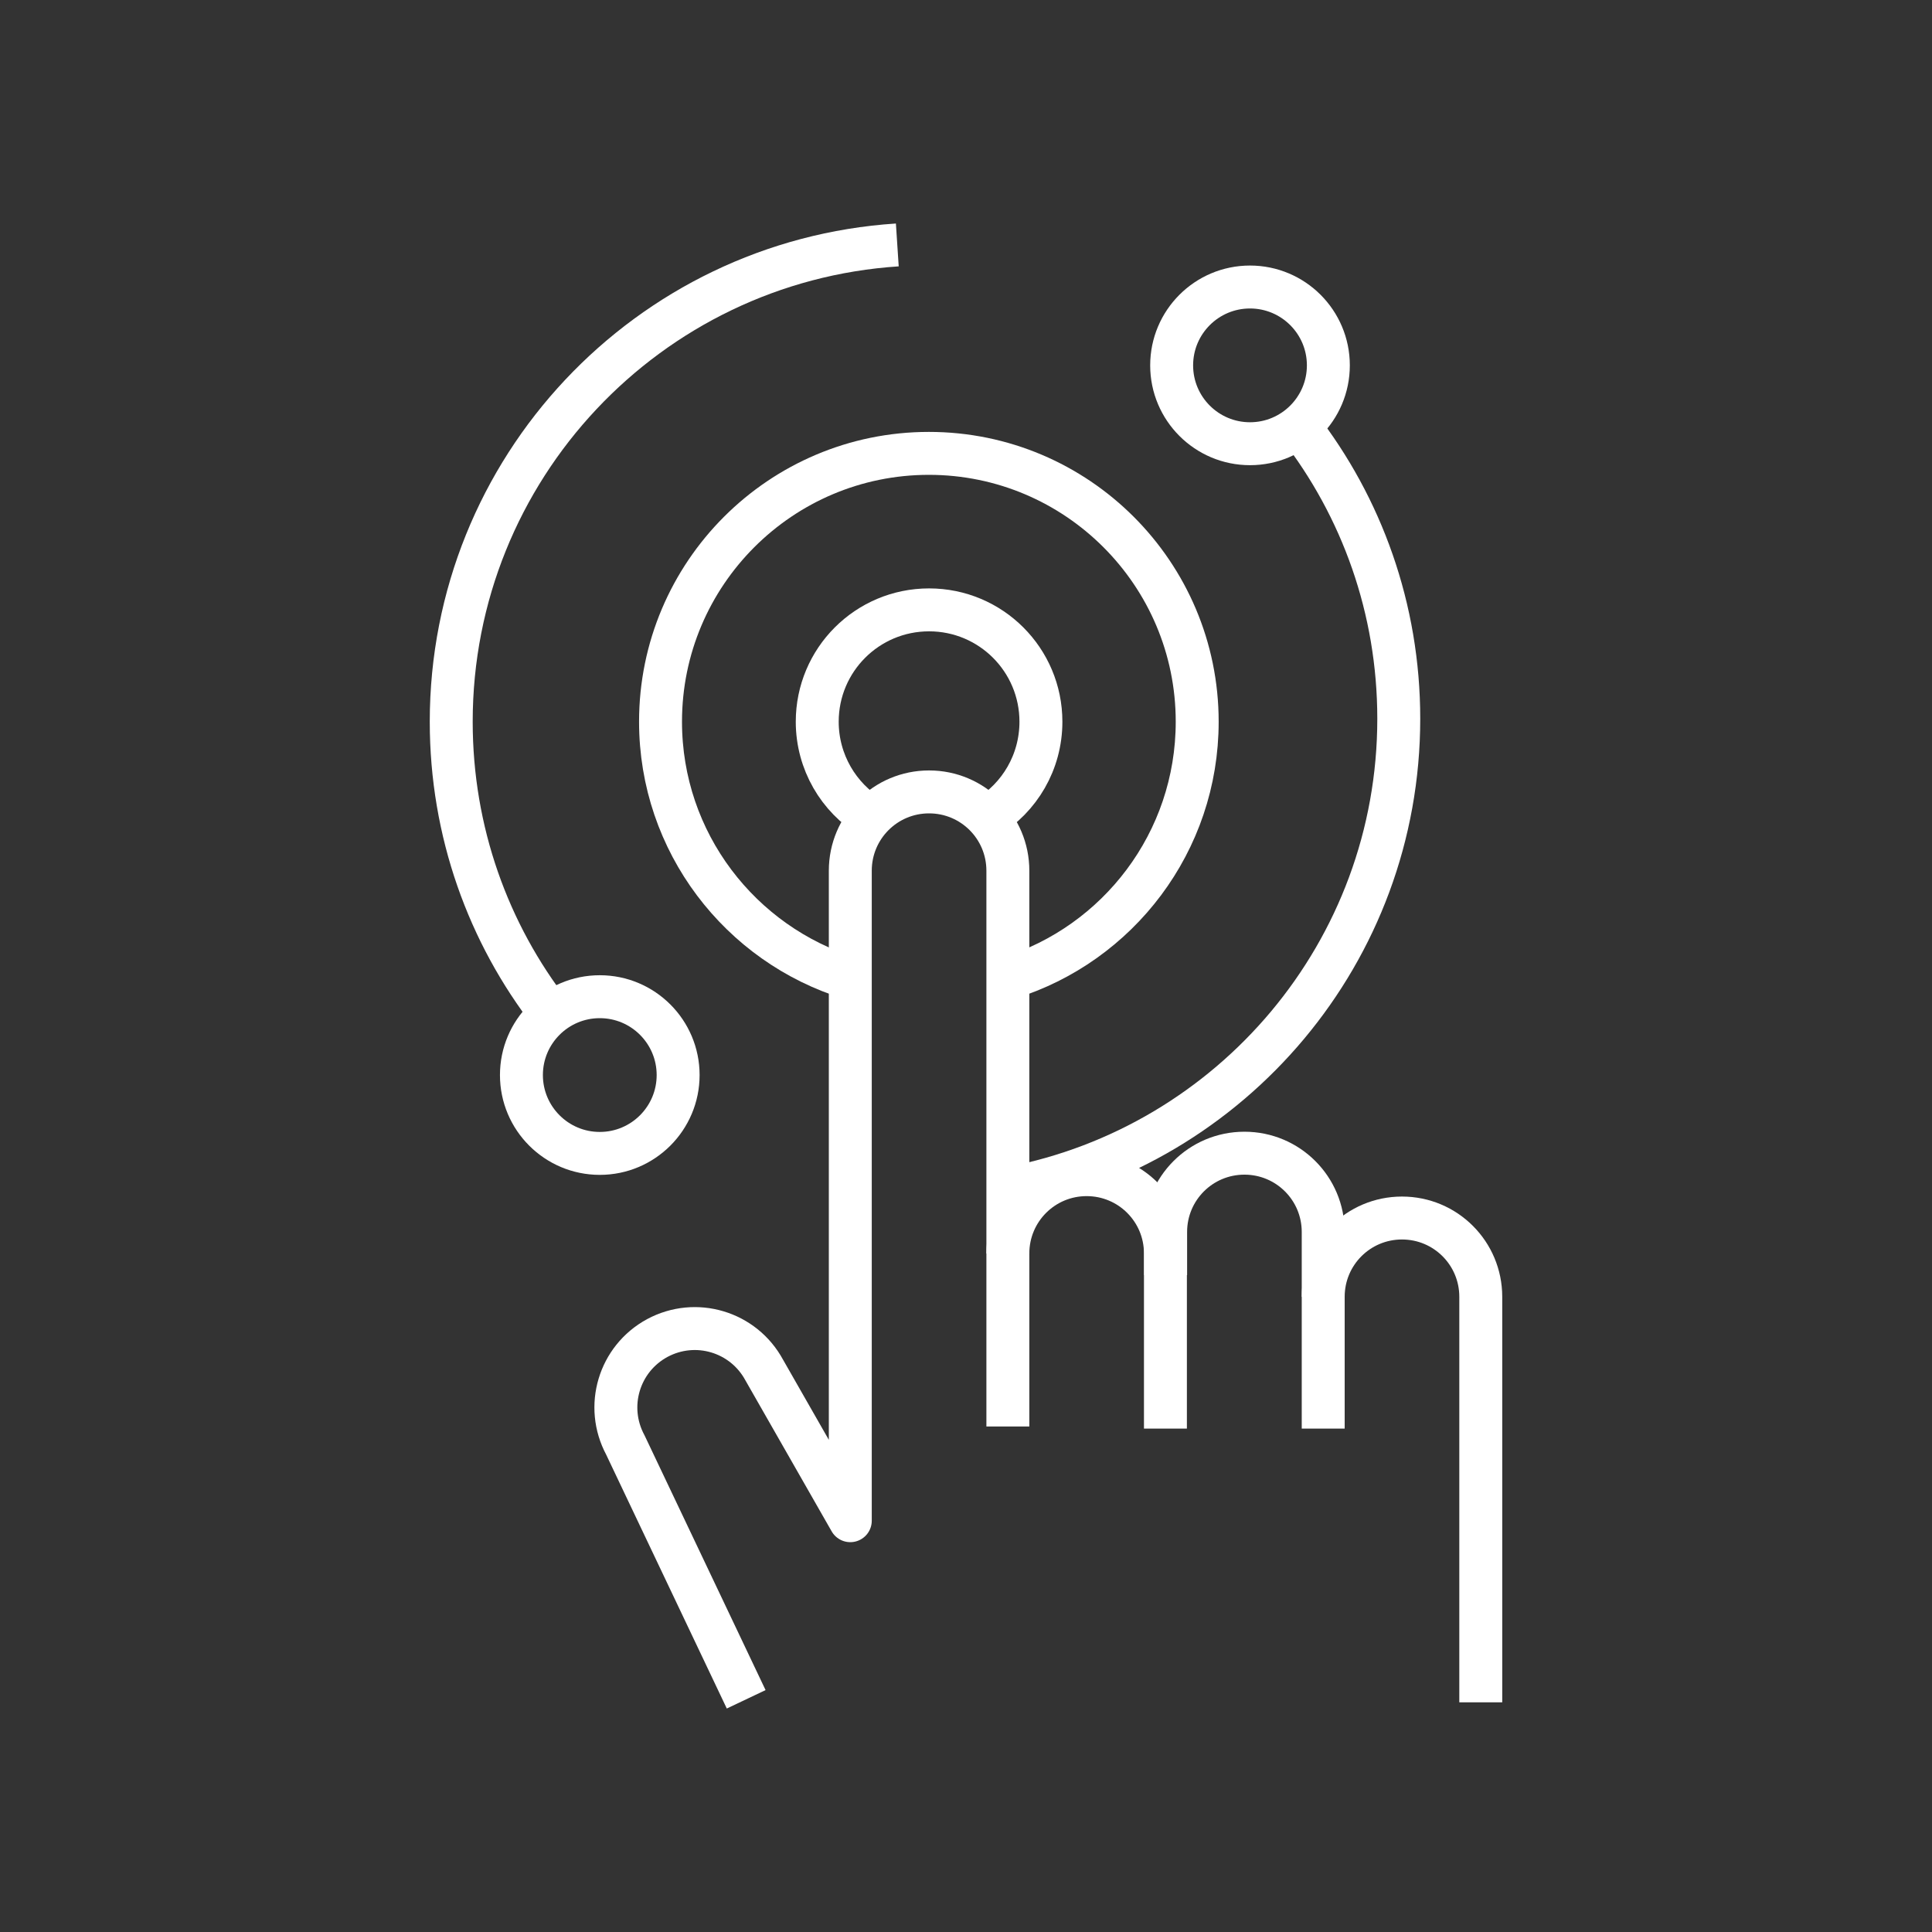 <?xml version="1.0" encoding="utf-8"?>
<!-- Generator: Adobe Illustrator 27.0.0, SVG Export Plug-In . SVG Version: 6.00 Build 0)  -->
<svg version="1.1" id="Laag_1" xmlns="http://www.w3.org/2000/svg" xmlns:xlink="http://www.w3.org/1999/xlink" x="0px" y="0px"
	 viewBox="0 0 90 90" style="enable-background:new 0 0 90 90;" xml:space="preserve">
<rect x="0" y="0" width="90" height="90" fill="#333333" stroke="none"/>
<style type="text/css">
	.st0{fill:none;stroke:#FFFFFF;stroke-width:2;stroke-miterlimit:10;}
	.st1{fill:none;stroke:#FFFFFF;stroke-width:2;stroke-linejoin:round;stroke-miterlimit:10;}
</style>
<path class="st0" d="M25.67,47.24c-2.92-3.76-4.65-8.49-4.65-13.62c0-11.79,9.17-21.45,20.78-22.21"/>
<path class="st0" d="M60.51,19.86c2.92,3.76,4.65,8.49,4.65,13.62c0,10.87-7.79,19.91-18.08,21.87"/>
<path class="st0" d="M40.57,38.07c-1.5-0.91-2.5-2.57-2.5-4.45c0-2.88,2.33-5.21,5.21-5.21c2.88,0,5.21,2.33,5.21,5.21
	c0,1.89-1,3.54-2.5,4.45"/>
<path class="st0" d="M39.6,45.57c-5.11-1.57-8.83-6.33-8.83-11.95c0-6.9,5.6-12.5,12.5-12.5s12.5,5.6,12.5,12.5
	c0,5.61-3.69,10.36-8.78,11.94"/>
<path class="st1" d="M34.76,79.16l-5.63-11.85c-0.96-1.79-0.3-4.01,1.49-4.98l0,0c1.79-0.96,4.01-0.3,4.98,1.49l4.01,7.02V40.56
	c0-2.03,1.64-3.67,3.67-3.67h0c2.03,0,3.67,1.64,3.67,3.67v25.89"/>
<path class="st0" d="M46.95,58.39c0-2.03,1.64-3.67,3.67-3.67h0c2.03,0,3.67,1.64,3.67,3.67v8.16"/>
<path class="st0" d="M61.64,66.55v-9.16c0-2.03-1.64-3.67-3.67-3.67h0c-2.03,0-3.67,1.64-3.67,3.67v2.01"/>
<path class="st0" d="M61.64,60.41c0-2.03,1.64-3.67,3.67-3.67h0c2.03,0,3.67,1.64,3.67,3.67V79.3"/>
<circle class="st0" cx="27.94" cy="50.08" r="3.65"/>
<circle class="st0" cx="58.23" cy="17.02" r="3.65"/>
</svg>

